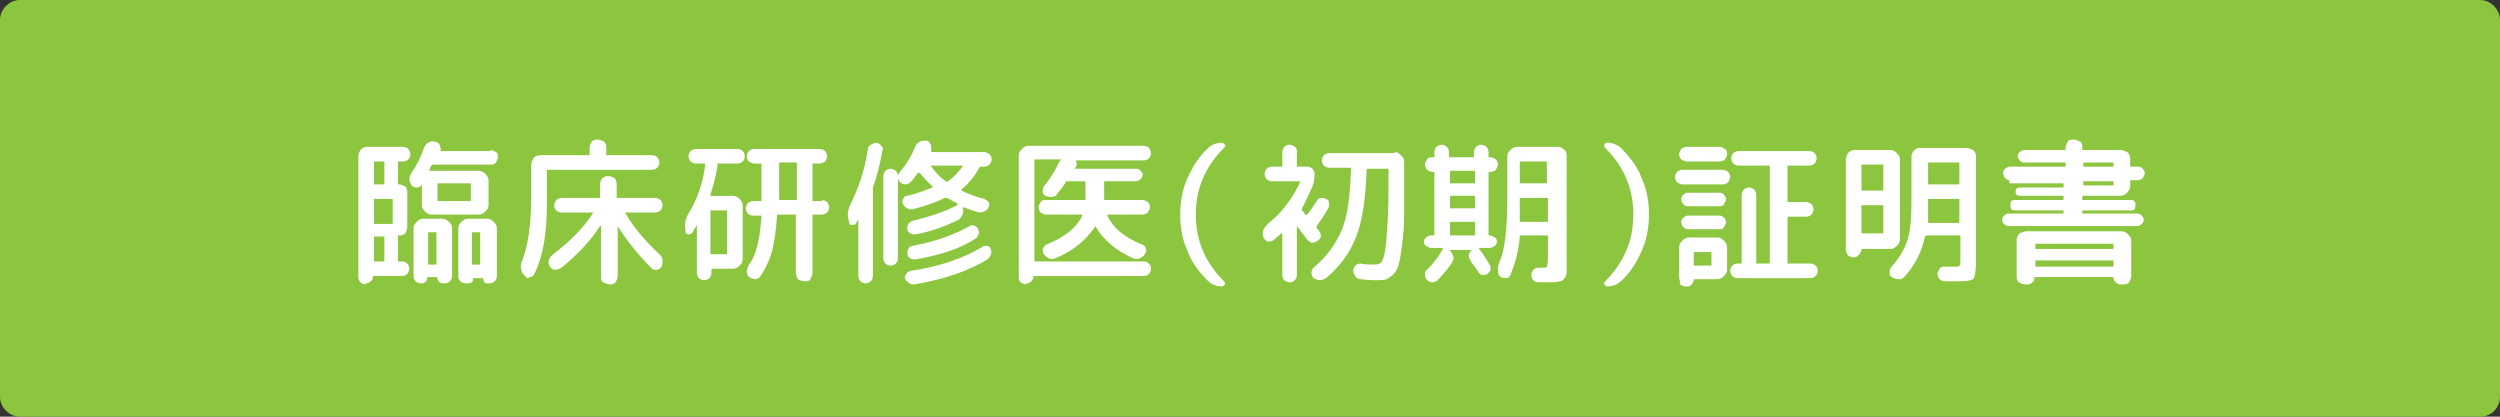 <?xml version="1.0" encoding="utf-8"?>
<!-- Generator: Adobe Illustrator 27.4.1, SVG Export Plug-In . SVG Version: 6.00 Build 0)  -->
<svg version="1.1" id="レイヤー_1" xmlns="http://www.w3.org/2000/svg" xmlns:xlink="http://www.w3.org/1999/xlink" x="0px"
	 y="0px" viewBox="0 0 240 40" style="enable-background:new 0 0 240 40;" xml:space="preserve">
<rect x="0" y="0" width="240" height="40" fill="#333333" stroke="none"/>
<style type="text/css">
	.st0{fill-rule:evenodd;clip-rule:evenodd;fill:#8CC63F;}
	.st1{fill:#8CC63F;}
	.st2{fill:#FFFFFF;}
</style>
<g>
	<path class="st0" d="M1.9,39.6c-0.8,0-1.5-0.7-1.5-1.5V1.9c0-0.8,0.7-1.5,1.5-1.5h236.2c0.8,0,1.5,0.7,1.5,1.5v36.2
		c0,0.8-0.7,1.5-1.5,1.5H1.9z"/>
	<path class="st1" d="M238.1,0.8c0.6,0,1.1,0.5,1.1,1.1v36.2c0,0.6-0.5,1.1-1.1,1.1H1.9c-0.6,0-1.1-0.5-1.1-1.1V1.9
		c0-0.6,0.5-1.1,1.1-1.1H238.1 M238.1,0H1.9C0.9,0,0,0.9,0,1.9v36.2C0,39.1,0.9,40,1.9,40h236.2c1.1,0,1.9-0.9,1.9-1.9V1.9
		C240,0.9,239.1,0,238.1,0L238.1,0z"/>
</g>
<g>
	<g>
		<path class="st2" d="M35.1,27.3c-0.2,0-0.4-0.1-0.5-0.2c-0.1-0.1-0.2-0.3-0.2-0.5V15c0-0.2,0.1-0.4,0.2-0.6
			c0.2-0.2,0.4-0.3,0.6-0.3h3.5c0.2,0,0.4,0.1,0.5,0.2c0.1,0.1,0.2,0.3,0.2,0.5s-0.1,0.4-0.2,0.5c-0.1,0.1-0.3,0.2-0.5,0.2h-0.4
			c-0.1,0-0.1,0-0.1,0.1v2c0,0.1,0,0.1,0.1,0.1c0.2,0,0.4,0.1,0.6,0.2c0.2,0.2,0.2,0.4,0.2,0.6v3.3c0,0.2-0.1,0.4-0.2,0.6
			c-0.2,0.2-0.4,0.2-0.6,0.2c-0.1,0-0.1,0-0.1,0.1v2.3c0,0.1,0,0.1,0.1,0.1h0.3c0.2,0,0.4,0.1,0.5,0.2c0.1,0.1,0.2,0.3,0.2,0.5
			c0,0.2-0.1,0.3-0.2,0.5c-0.1,0.1-0.3,0.2-0.5,0.2h-2.7c-0.1,0-0.1,0-0.1,0.1c0,0.2-0.1,0.3-0.2,0.4s-0.3,0.2-0.4,0.2H35.1z
			 M35.9,15.6v2c0,0.1,0,0.1,0.1,0.1h0.8c0.1,0,0.1,0,0.1-0.1v-2c0-0.1,0-0.1-0.1-0.1H36C35.9,15.5,35.9,15.5,35.9,15.6z M35.9,19.2
			v2.2c0,0.1,0,0.1,0.1,0.1h1.6c0.1,0,0.1,0,0.1-0.1v-2.2c0-0.1,0-0.1-0.1-0.1H36C35.9,19,35.9,19.1,35.9,19.2z M35.9,22.8v2.2
			c0,0.1,0,0.1,0.1,0.1h0.8c0.1,0,0.1,0,0.1-0.1v-2.2c0-0.1,0-0.1-0.1-0.1H36C35.9,22.7,35.9,22.7,35.9,22.8z M47.1,14.4
			c0.2,0,0.3,0.1,0.5,0.2s0.2,0.3,0.2,0.5s-0.1,0.3-0.2,0.5s-0.3,0.2-0.5,0.2h-5.5c-0.1,0-0.1,0-0.2,0.1c-0.1,0.2-0.1,0.3-0.2,0.4
			c0,0.1,0,0.1,0.1,0.1h4.7c0.2,0,0.4,0.1,0.6,0.3c0.2,0.2,0.3,0.4,0.3,0.6v2.4c0,0.2-0.1,0.4-0.3,0.6c-0.2,0.2-0.4,0.3-0.6,0.3H42
			h-0.6c-0.2,0-0.4-0.1-0.6-0.3c-0.2-0.2-0.3-0.4-0.3-0.6v-2c0,0,0,0,0,0c0,0,0,0,0,0c0,0,0,0,0,0c0,0,0,0,0,0
			c-0.1,0.2-0.3,0.3-0.5,0.3c-0.2,0-0.4-0.1-0.5-0.2c-0.1-0.2-0.2-0.4-0.2-0.6c0-0.2,0.1-0.4,0.2-0.6c0.5-0.7,0.9-1.5,1.2-2.4
			c0.1-0.2,0.2-0.4,0.4-0.5c0.2-0.1,0.4-0.2,0.6-0.1c0.2,0,0.4,0.1,0.5,0.3s0.1,0.4,0.1,0.5v0c0,0.1,0,0.1,0.1,0.1H47.1z M40.6,27.2
			h-0.2c-0.2,0-0.4-0.1-0.5-0.2c-0.1-0.1-0.2-0.3-0.2-0.5v-4.6c0-0.2,0.1-0.4,0.3-0.6c0.2-0.2,0.4-0.3,0.6-0.3h1.9
			c0.2,0,0.4,0.1,0.6,0.3c0.2,0.2,0.3,0.4,0.3,0.6v4.6c0,0.2-0.1,0.4-0.2,0.5c-0.1,0.1-0.3,0.2-0.5,0.2h-0.2c-0.1,0-0.2,0-0.3-0.1
			C42,26.9,42,26.8,42,26.7c0,0,0-0.1-0.1-0.1h-0.8c0,0-0.1,0-0.1,0.1c0,0.1,0,0.2-0.1,0.3C40.8,27.1,40.7,27.2,40.6,27.2z
			 M41.1,22.4v2.9c0,0.1,0,0.1,0.1,0.1h0.6c0.1,0,0.1,0,0.1-0.1v-2.9c0-0.1,0-0.1-0.1-0.1h-0.6C41.1,22.3,41.1,22.3,41.1,22.4z
			 M42,17.7v1.5c0,0.1,0,0.1,0.1,0.1h3c0.1,0,0.1,0,0.1-0.1v-1.5c0-0.1,0-0.1-0.1-0.1h-3C42,17.6,42,17.6,42,17.7z M44.9,27.2h-0.2
			c-0.2,0-0.4-0.1-0.5-0.2C44,26.8,44,26.7,44,26.5v-4.6c0-0.2,0.1-0.4,0.3-0.6c0.2-0.2,0.4-0.3,0.6-0.3h1.9c0.2,0,0.4,0.1,0.6,0.3
			c0.2,0.2,0.3,0.4,0.3,0.6v4.6c0,0.2-0.1,0.4-0.2,0.5c-0.1,0.1-0.3,0.2-0.5,0.2h-0.2c-0.1,0-0.2,0-0.3-0.1
			c-0.1-0.1-0.1-0.2-0.1-0.3c0,0,0-0.1-0.1-0.1h-0.8c-0.1,0-0.1,0-0.1,0.1c0,0.1,0,0.2-0.1,0.3S45,27.2,44.9,27.2z M45.3,22.4v2.9
			c0,0.1,0,0.1,0.1,0.1h0.6c0.1,0,0.1,0,0.1-0.1v-2.9c0-0.1,0-0.1-0.1-0.1h-0.6C45.3,22.3,45.3,22.3,45.3,22.4z"/>
		<path class="st2" d="M50.4,26.5L50.4,26.5c-0.4-0.4-0.5-0.9-0.3-1.4c0.6-1.5,0.9-3.6,0.9-6.4v-2.9c0-0.2,0.1-0.4,0.2-0.6
			s0.4-0.3,0.6-0.3h4.7c0.1,0,0.1,0,0.1-0.1v-0.6c0-0.2,0.1-0.4,0.2-0.6c0.2-0.2,0.4-0.2,0.6-0.2s0.4,0.1,0.6,0.2
			c0.2,0.2,0.2,0.4,0.2,0.6v0.6c0,0.1,0,0.1,0.1,0.1h4.3c0.2,0,0.4,0.1,0.5,0.2c0.1,0.1,0.2,0.3,0.2,0.5c0,0.2-0.1,0.4-0.2,0.5
			c-0.1,0.1-0.3,0.2-0.5,0.2h-10c-0.1,0-0.1,0-0.1,0.1v3.3c0,2.8-0.4,5-1.2,6.6c-0.1,0.2-0.2,0.3-0.5,0.3
			C50.7,26.8,50.6,26.7,50.4,26.5z M60,20.3C60,20.3,60,20.3,60,20.3C60,20.3,60,20.3,60,20.4c0.8,1.4,1.9,2.7,3.3,4
			c0.2,0.2,0.3,0.4,0.3,0.6s0,0.4-0.1,0.6c-0.1,0.2-0.3,0.3-0.5,0.3c-0.2,0-0.4,0-0.5-0.2c-1.3-1.3-2.4-2.7-3.2-4c0,0,0,0,0,0
			c0,0,0,0,0,0v4.8c0,0.2-0.1,0.4-0.2,0.6c-0.2,0.2-0.3,0.2-0.6,0.2c-0.2,0-0.4-0.1-0.6-0.2c-0.2-0.2-0.2-0.3-0.2-0.6v-4.8
			c0,0,0,0-0.1,0c-0.9,1.4-2.1,2.7-3.7,4c-0.2,0.1-0.4,0.2-0.6,0.2c-0.2,0-0.4-0.1-0.5-0.3c-0.1-0.2-0.2-0.4-0.1-0.6
			c0-0.2,0.2-0.4,0.3-0.5c1.7-1.3,3-2.6,3.9-4c0-0.1,0-0.1,0-0.1h-3c-0.2,0-0.4-0.1-0.5-0.2c-0.1-0.1-0.2-0.3-0.2-0.5
			c0-0.2,0.1-0.3,0.2-0.5c0.1-0.1,0.3-0.2,0.5-0.2h3.6c0.1,0,0.1,0,0.1-0.1v-1.2c0-0.2,0.1-0.4,0.2-0.6c0.2-0.1,0.3-0.2,0.6-0.2
			c0.2,0,0.4,0.1,0.6,0.2c0.1,0.1,0.2,0.3,0.2,0.6v1.2c0,0.1,0,0.1,0.1,0.1h3.6c0.2,0,0.4,0.1,0.5,0.2c0.1,0.1,0.2,0.3,0.2,0.5
			c0,0.2-0.1,0.4-0.2,0.5c-0.1,0.1-0.3,0.2-0.5,0.2H60z"/>
		<path class="st2" d="M68.9,15.7c-0.1,1-0.4,2-0.7,3c0,0.1,0,0.1,0.1,0.1h2.1c0.2,0,0.4,0.1,0.6,0.3c0.2,0.2,0.3,0.4,0.3,0.6v5.2
			c0,0.2-0.1,0.4-0.3,0.6c-0.2,0.2-0.4,0.3-0.6,0.3h-2c-0.1,0-0.1,0-0.1,0.1v0.3c0,0.2-0.1,0.4-0.2,0.5c-0.1,0.1-0.3,0.2-0.5,0.2
			s-0.4-0.1-0.5-0.2c-0.1-0.1-0.2-0.3-0.2-0.5v-4.6c0,0,0,0,0,0c0,0,0,0,0,0c-0.2,0.3-0.3,0.5-0.4,0.7c-0.1,0.1-0.2,0.2-0.4,0.2
			c-0.2,0-0.3-0.1-0.3-0.3l0-0.2c-0.1-0.5,0-1,0.3-1.5c0.8-1.3,1.4-2.9,1.6-4.7c0-0.1,0-0.1-0.1-0.1h-0.8c-0.2,0-0.4-0.1-0.5-0.2
			c-0.1-0.1-0.2-0.3-0.2-0.5s0.1-0.4,0.2-0.5c0.1-0.1,0.3-0.2,0.5-0.2h4c0.2,0,0.4,0.1,0.5,0.2s0.2,0.3,0.2,0.5s-0.1,0.4-0.2,0.5
			s-0.3,0.2-0.5,0.2H69C68.9,15.6,68.9,15.6,68.9,15.7z M68.2,20.3v4c0,0.1,0,0.1,0.1,0.1h1.4c0.1,0,0.1,0,0.1-0.1v-4
			c0-0.1,0-0.1-0.1-0.1h-1.4C68.3,20.1,68.2,20.2,68.2,20.3z M78.9,19.2c0.2,0,0.4,0.1,0.5,0.2s0.2,0.3,0.2,0.5s-0.1,0.4-0.2,0.5
			s-0.3,0.2-0.5,0.2h-0.8c-0.1,0-0.1,0-0.1,0.1v5.5c0,0.2-0.1,0.4-0.2,0.6C77.7,27,77.5,27,77.2,27c-0.2,0-0.4-0.1-0.6-0.2
			c-0.1-0.2-0.2-0.3-0.2-0.6v-5.5c0-0.1,0-0.1-0.1-0.1h-1.6c-0.1,0-0.1,0-0.1,0.1c-0.1,1.5-0.3,2.7-0.5,3.5
			c-0.3,0.9-0.6,1.6-1.1,2.3c-0.1,0.2-0.3,0.3-0.5,0.3s-0.4-0.1-0.6-0.2c-0.2-0.2-0.2-0.4-0.2-0.6c0-0.2,0.1-0.4,0.2-0.6
			c0.4-0.5,0.6-1.1,0.8-1.8c0.2-0.7,0.3-1.6,0.4-2.8c0-0.1,0-0.1-0.1-0.1h-0.7c-0.2,0-0.4-0.1-0.5-0.2s-0.2-0.3-0.2-0.5
			s0.1-0.4,0.2-0.5s0.3-0.2,0.5-0.2H73c0.1,0,0.1,0,0.1-0.1c0-0.9,0-1.6,0-2.2v-1.2c0-0.1,0-0.1-0.1-0.1h-0.6
			c-0.2,0-0.3-0.1-0.5-0.2s-0.2-0.3-0.2-0.5s0.1-0.4,0.2-0.5s0.3-0.2,0.5-0.2h6.3c0.2,0,0.4,0.1,0.5,0.2s0.2,0.3,0.2,0.5
			s-0.1,0.4-0.2,0.5s-0.3,0.2-0.5,0.2h-0.6c-0.1,0-0.1,0-0.1,0.1v3.4c0,0.1,0,0.1,0.1,0.1H78.9z M76.5,19.1v-3.4
			c0-0.1,0-0.1-0.1-0.1h-1.5c-0.1,0-0.1,0-0.1,0.1v1.2c0,0.6,0,1.3,0,2.2c0,0.1,0,0.1,0.1,0.1h1.5C76.4,19.2,76.5,19.2,76.5,19.1z"
			/>
		<path class="st2" d="M83.3,14.4c0-0.2,0.1-0.4,0.3-0.5c0.2-0.1,0.3-0.2,0.5-0.2c0.2,0,0.3,0.1,0.5,0.3s0.2,0.3,0.1,0.5
			c-0.2,1.2-0.5,2.4-0.9,3.5c0,0.1,0,0.2,0,0.3v8.2c0,0.2-0.1,0.4-0.2,0.5c-0.1,0.1-0.3,0.2-0.5,0.2s-0.4-0.1-0.5-0.2
			c-0.1-0.1-0.2-0.3-0.2-0.5V21c0,0,0,0,0,0s0,0,0,0c0,0,0,0.1-0.1,0.2c0,0.1-0.1,0.1-0.1,0.2c-0.1,0.2-0.2,0.2-0.4,0.2
			c-0.2,0-0.3-0.1-0.3-0.3l0-0.1c-0.2-0.5-0.1-1,0.1-1.5C82.4,18.1,83,16.4,83.3,14.4z M86,25.3c-0.1,0.1-0.3,0.2-0.5,0.2
			c-0.2,0-0.4-0.1-0.5-0.2c-0.1-0.1-0.2-0.3-0.2-0.5v-7.9c0-0.2,0.1-0.4,0.2-0.5c0.1-0.1,0.3-0.2,0.5-0.2c0.2,0,0.4,0.1,0.5,0.2
			c0.1,0.1,0.2,0.3,0.2,0.5v7.9C86.2,24.9,86.2,25.1,86,25.3z M94.5,14.6c0.2,0,0.3,0.1,0.5,0.2c0.1,0.1,0.2,0.3,0.2,0.5
			s-0.1,0.3-0.2,0.5c-0.1,0.1-0.3,0.2-0.5,0.2h-0.3c-0.1,0-0.1,0-0.2,0.1c-0.4,0.8-1,1.5-1.7,2.1c0,0.1,0,0.1,0,0.1
			c0.6,0.3,1.4,0.6,2.2,0.8c0.2,0.1,0.3,0.2,0.4,0.3s0.1,0.3,0,0.5c-0.1,0.2-0.2,0.3-0.4,0.4c-0.2,0.1-0.4,0.1-0.5,0.1
			c-0.7-0.2-1.2-0.4-1.5-0.5c0,0,0,0-0.1,0s0,0,0,0c0.1,0.2,0.1,0.4,0,0.7c-0.1,0.2-0.2,0.4-0.4,0.5c-1.2,0.6-2.5,1.1-4.1,1.4
			c-0.2,0-0.4,0-0.5-0.1c-0.2-0.1-0.3-0.2-0.3-0.4c0-0.2,0-0.3,0.1-0.5c0.1-0.1,0.2-0.2,0.4-0.3c1.7-0.4,3.1-0.9,4.3-1.5
			c0,0,0,0,0-0.1c0,0,0,0,0-0.1c-0.3-0.1-0.6-0.3-1-0.5c-0.1,0-0.1,0-0.2,0c-0.8,0.4-1.9,0.8-3.1,1.1c-0.2,0-0.4,0-0.5-0.1
			c-0.2-0.1-0.3-0.2-0.4-0.4c-0.1-0.2-0.1-0.3,0-0.5c0.1-0.2,0.2-0.3,0.4-0.3c0.8-0.2,1.7-0.5,2.4-0.8c0.1,0,0.1-0.1,0-0.1
			c-0.4-0.4-0.8-0.8-1.2-1.3c0,0,0,0-0.1,0s-0.1,0-0.1,0c-0.2,0.3-0.4,0.6-0.7,0.9c-0.1,0.1-0.3,0.2-0.5,0.2c-0.2,0-0.4-0.1-0.5-0.2
			c-0.1-0.1-0.2-0.3-0.2-0.5c0-0.2,0.1-0.4,0.2-0.5c0.6-0.7,1.1-1.5,1.5-2.5c0.1-0.2,0.2-0.3,0.4-0.4c0.2-0.1,0.4-0.1,0.6-0.1
			c0.2,0,0.3,0.1,0.4,0.3c0.1,0.2,0.1,0.3,0.1,0.5c0,0,0,0,0,0.1c0,0,0,0,0,0.1c0,0.1,0,0.1,0.1,0.1H94.5z M94.3,23.7
			c0.1-0.1,0.3-0.1,0.5-0.1c0.2,0.1,0.3,0.2,0.3,0.3c0.1,0.2,0.1,0.4,0,0.6c-0.1,0.2-0.2,0.3-0.3,0.4c-1.8,1.1-4.1,1.9-7,2.4
			c-0.2,0-0.4,0-0.5-0.1S87,27,86.9,26.8c-0.1-0.2,0-0.3,0.1-0.5c0.1-0.2,0.2-0.2,0.4-0.3C90.2,25.6,92.5,24.8,94.3,23.7z
			 M87.9,24.9c-0.2,0-0.4,0-0.5-0.1c-0.2-0.1-0.3-0.3-0.3-0.4c0-0.2,0-0.3,0.1-0.5c0.1-0.2,0.2-0.3,0.4-0.3c2.2-0.4,4.1-1.1,5.5-1.9
			c0.1-0.1,0.3-0.1,0.5,0c0.2,0.1,0.3,0.2,0.3,0.3c0.1,0.2,0.1,0.4,0,0.6c-0.1,0.2-0.2,0.3-0.4,0.4C92.1,23.9,90.2,24.5,87.9,24.9z
			 M92.4,16C92.4,16,92.4,16,92.4,16c0-0.1,0-0.1-0.1-0.1h-2.9c-0.1,0-0.1,0,0,0.1c0.4,0.5,0.8,1,1.4,1.4c0.1,0.1,0.1,0.1,0.2,0
			C91.6,17,92,16.5,92.4,16z"/>
		<path class="st2" d="M98.5,27.3c-0.2,0-0.4-0.1-0.5-0.2c-0.2-0.2-0.2-0.3-0.2-0.5V14.9c0-0.2,0.1-0.4,0.3-0.6
			c0.2-0.2,0.4-0.3,0.6-0.3h11.1c0.2,0,0.4,0.1,0.5,0.2s0.2,0.3,0.2,0.5s-0.1,0.4-0.2,0.5s-0.3,0.2-0.5,0.2h-6.4
			c-0.1,0-0.1,0-0.1,0.1c0.1,0.2,0.1,0.3,0,0.5l-0.1,0.1c0,0.1,0,0.1,0.1,0.1h5.8c0.2,0,0.3,0.1,0.4,0.2s0.2,0.3,0.2,0.4
			s-0.1,0.3-0.2,0.4c-0.1,0.1-0.3,0.2-0.4,0.2h-3c-0.1,0-0.1,0-0.1,0.1v1.6c0,0.1,0,0.1,0.1,0.1h3.6c0.2,0,0.3,0.1,0.5,0.2
			c0.1,0.1,0.2,0.3,0.2,0.5s-0.1,0.3-0.2,0.5c-0.1,0.1-0.3,0.2-0.5,0.2h-3.3c0,0-0.1,0-0.1,0s0,0,0,0.1c0.5,1.1,1.6,2.1,3.4,2.8
			c0.2,0.1,0.3,0.2,0.3,0.4c0.1,0.2,0,0.3-0.1,0.5c-0.1,0.2-0.3,0.3-0.5,0.4c-0.2,0.1-0.4,0.1-0.6,0c-1.6-0.7-2.8-1.7-3.6-3
			c0-0.1-0.1-0.1-0.1,0c-0.9,1.3-2.1,2.3-3.8,3c-0.2,0.1-0.4,0.1-0.6,0c-0.2-0.1-0.3-0.2-0.5-0.4c-0.1-0.2-0.1-0.3-0.1-0.5
			c0.1-0.2,0.2-0.3,0.3-0.4c1.8-0.7,3-1.7,3.5-2.8c0-0.1,0-0.1-0.1-0.1h-3.4c-0.2,0-0.3-0.1-0.5-0.2c-0.1-0.1-0.2-0.3-0.2-0.5
			s0.1-0.3,0.2-0.5s0.3-0.2,0.5-0.2h3.7c0.1,0,0.1,0,0.1-0.1v-1.6c0-0.1,0-0.1-0.1-0.1h-1.6c-0.1,0-0.2,0-0.2,0.1
			c-0.2,0.4-0.5,0.7-0.8,1.1c-0.1,0.2-0.3,0.3-0.5,0.3c-0.2,0-0.4,0-0.6-0.1c-0.2-0.1-0.3-0.2-0.3-0.4c0-0.2,0-0.3,0.1-0.5
			c0.6-0.7,1.1-1.5,1.5-2.4c0,0,0,0,0.1-0.1c0.1-0.1,0-0.1,0-0.1h-2.4c-0.1,0-0.1,0-0.1,0.1v9.6c0,0.1,0,0.1,0.1,0.1h10.4
			c0.2,0,0.4,0.1,0.5,0.2c0.1,0.1,0.2,0.3,0.2,0.5c0,0.2-0.1,0.4-0.2,0.5c-0.1,0.1-0.3,0.2-0.5,0.2H99.3c-0.1,0-0.1,0-0.1,0.1
			c0,0.2-0.1,0.3-0.2,0.4c-0.1,0.1-0.2,0.2-0.4,0.2H98.5z"/>
		<path class="st2" d="M117.3,27.5c-0.5,0-1-0.2-1.3-0.5c-0.9-0.9-1.6-1.8-2-2.9c-0.5-1.1-0.7-2.3-0.7-3.5s0.2-2.4,0.7-3.5
			c0.5-1.1,1.1-2.1,2-2.9c0.3-0.3,0.8-0.5,1.3-0.5c0.1,0,0.2,0.1,0.3,0.2c0.1,0.1,0,0.2-0.1,0.3c-1.8,1.8-2.7,3.9-2.7,6.4
			s0.9,4.6,2.7,6.4c0.1,0.1,0.1,0.2,0.1,0.3C117.5,27.4,117.4,27.5,117.3,27.5z"/>
		<path class="st2" d="M125.9,18.1c-0.3,0.7-0.6,1.3-0.9,1.9c-0.1,0.1,0,0.1,0,0.2c0.1,0.1,0.2,0.2,0.3,0.4c0,0.1,0.1,0,0.2,0
			c0.3-0.4,0.6-0.8,0.9-1.3c0.1-0.2,0.2-0.3,0.4-0.3c0.2,0,0.3,0,0.5,0.1c0.2,0.1,0.3,0.2,0.3,0.4c0,0.2,0,0.4-0.1,0.5
			c-0.3,0.6-0.7,1.1-1.1,1.7c0,0.1,0,0.1,0,0.2c0,0,0.1,0.1,0.1,0.1c0,0.1,0.1,0.1,0.1,0.1c0.1,0.2,0.2,0.3,0.2,0.5
			c0,0.2-0.1,0.4-0.3,0.5c-0.1,0.1-0.3,0.2-0.5,0.2c-0.2,0-0.3-0.1-0.5-0.3c-0.3-0.4-0.7-0.9-1-1.3c0,0,0,0,0,0c0,0,0,0,0,0v4.7
			c0,0.2-0.1,0.4-0.2,0.5c-0.2,0.2-0.3,0.2-0.5,0.2s-0.4-0.1-0.5-0.2s-0.2-0.3-0.2-0.5v-4c0,0,0,0,0,0c0,0,0,0-0.1,0
			c-0.3,0.3-0.6,0.5-0.8,0.7c-0.2,0.1-0.4,0.1-0.5,0.1c-0.2-0.1-0.3-0.2-0.4-0.4c-0.2-0.5,0-0.9,0.4-1.3c1.4-1.1,2.4-2.5,3.1-4
			c0,0,0-0.1,0-0.1c0,0,0,0-0.1,0h-2.6c-0.2,0-0.4-0.1-0.5-0.2c-0.1-0.1-0.2-0.3-0.2-0.5c0-0.2,0.1-0.4,0.2-0.5s0.3-0.2,0.5-0.2h0.9
			c0.1,0,0.1,0,0.1-0.1v-1.3c0-0.2,0.1-0.4,0.2-0.5c0.2-0.2,0.3-0.2,0.5-0.2s0.4,0.1,0.5,0.2c0.2,0.1,0.2,0.3,0.2,0.5v1.3
			c0,0.1,0,0.1,0.1,0.1h0.9c0.2,0,0.4,0.1,0.5,0.2c0.1,0.1,0.2,0.3,0.2,0.5C126.2,17.3,126.1,17.7,125.9,18.1z M133.9,14.6
			c0.2,0,0.4,0.1,0.6,0.3s0.3,0.4,0.3,0.6v1.2c0,1.6,0,2.9,0,4s-0.1,2-0.2,2.8c-0.1,0.8-0.2,1.4-0.3,1.8c-0.1,0.4-0.3,0.8-0.5,1
			s-0.5,0.4-0.7,0.5c-0.2,0.1-0.5,0.1-0.9,0.1c-0.3,0-0.9,0-1.6-0.1c-0.2,0-0.4-0.1-0.5-0.3c-0.1-0.2-0.2-0.3-0.2-0.5
			c0-0.2,0.1-0.3,0.2-0.5c0.1-0.1,0.3-0.2,0.5-0.2c0.5,0.1,1,0.1,1.3,0.1c0.4,0,0.7-0.1,0.8-0.4c0.2-0.3,0.3-1,0.4-2.1
			c0.1-1.1,0.2-2.8,0.2-5.1v-1.5c0-0.1,0-0.1-0.1-0.1h-1.9c-0.1,0-0.1,0-0.1,0.1c-0.1,2.7-0.4,4.9-1,6.4c-0.6,1.6-1.6,2.9-2.9,4
			c-0.2,0.1-0.4,0.2-0.6,0.2c-0.2,0-0.4-0.1-0.6-0.2c-0.1-0.1-0.2-0.3-0.2-0.5c0-0.2,0.1-0.4,0.2-0.5c1.2-1,2.1-2.2,2.7-3.6
			s0.8-3.3,0.9-5.9c0-0.1,0-0.1-0.1-0.1h-2c-0.2,0-0.4-0.1-0.5-0.2c-0.1-0.1-0.2-0.3-0.2-0.5c0-0.2,0.1-0.4,0.2-0.5
			c0.1-0.1,0.3-0.2,0.5-0.2H133.9z"/>
		<path class="st2" d="M137.4,23.8c-0.2,0-0.3-0.1-0.5-0.2s-0.2-0.3-0.2-0.4c0-0.2,0.1-0.3,0.2-0.4s0.3-0.2,0.5-0.2h0.2
			c0.1,0,0.1,0,0.1-0.1v-5.9c0-0.1,0-0.1-0.1-0.1h-0.1c-0.2,0-0.3-0.1-0.5-0.2c-0.1-0.1-0.2-0.3-0.2-0.5s0.1-0.3,0.2-0.5
			s0.3-0.2,0.5-0.2h0.1c0.1,0,0.1,0,0.1-0.1v-0.4c0-0.2,0.1-0.4,0.2-0.5c0.1-0.1,0.3-0.2,0.5-0.2s0.4,0.1,0.5,0.2
			c0.1,0.1,0.2,0.3,0.2,0.5V15c0,0.1,0,0.1,0.1,0.1h2.2c0.1,0,0.1,0,0.1-0.1v-0.4c0-0.2,0.1-0.4,0.2-0.5c0.1-0.1,0.3-0.2,0.5-0.2
			c0.2,0,0.4,0.1,0.5,0.2c0.1,0.1,0.2,0.3,0.2,0.5V15c0,0.1,0,0.1,0.1,0.1h0.1c0.2,0,0.3,0.1,0.5,0.2c0.1,0.1,0.2,0.3,0.2,0.5
			s-0.1,0.3-0.2,0.5c-0.1,0.1-0.3,0.2-0.5,0.2h-0.1c-0.1,0-0.1,0-0.1,0.1v5.9c0,0.1,0,0.1,0.1,0.1h0c0.2,0,0.3,0.1,0.5,0.2
			s0.2,0.3,0.2,0.4c0,0.2-0.1,0.3-0.2,0.4s-0.3,0.2-0.5,0.2h-0.9c0,0,0,0-0.1,0c0,0,0,0,0,0.1c0.4,0.5,0.7,1,1,1.5
			c0.1,0.2,0.1,0.3,0.1,0.5c-0.1,0.2-0.2,0.3-0.3,0.4c-0.2,0.1-0.3,0.1-0.5,0.1s-0.3-0.2-0.4-0.3c-0.1-0.2-0.4-0.6-0.7-1
			c-0.1-0.2-0.2-0.4-0.2-0.6s0.2-0.4,0.3-0.5l0.1,0c0,0,0,0,0,0c0,0,0,0,0,0h-2.3c0,0,0,0,0,0c0,0,0,0,0,0l0,0
			c0.2,0.1,0.3,0.3,0.4,0.6c0.1,0.2,0,0.4-0.1,0.6c-0.4,0.6-0.9,1.2-1.4,1.7c-0.1,0.1-0.3,0.2-0.5,0.2c-0.2,0-0.4-0.1-0.5-0.2
			c-0.1-0.1-0.2-0.3-0.2-0.5c0-0.2,0-0.4,0.2-0.5c0.7-0.7,1.2-1.4,1.5-2c0,0,0,0,0-0.1c0,0,0,0-0.1,0H137.4z M139.2,16.5v1
			c0,0.1,0,0.1,0.1,0.1h2.2c0.1,0,0.1,0,0.1-0.1v-1c0-0.1,0-0.1-0.1-0.1h-2.2C139.3,16.4,139.2,16.4,139.2,16.5z M139.2,18.9v1
			c0,0.1,0,0.1,0.1,0.1h2.2c0.1,0,0.1,0,0.1-0.1v-1c0-0.1,0-0.1-0.1-0.1h-2.2C139.3,18.8,139.2,18.8,139.2,18.9z M139.2,21.4v1.1
			c0,0.1,0,0.1,0.1,0.1h2.2c0.1,0,0.1,0,0.1-0.1v-1.1c0-0.1,0-0.1-0.1-0.1h-2.2C139.3,21.2,139.2,21.3,139.2,21.4z M148,25.7
			c0.3,0,0.5,0,0.5-0.1c0-0.1,0.1-0.3,0.1-0.7v-2.2c0-0.1,0-0.1-0.1-0.1h-2.5c-0.1,0-0.1,0-0.1,0.1c-0.1,1.5-0.5,2.7-0.9,3.7
			c-0.1,0.2-0.2,0.3-0.4,0.3c-0.2,0-0.4,0-0.5-0.1c-0.2-0.1-0.3-0.3-0.3-0.6c0-0.2,0-0.5,0.1-0.7c0.3-0.7,0.5-1.5,0.6-2.4
			c0.1-0.9,0.2-2.1,0.2-3.5V15c0-0.2,0.1-0.4,0.3-0.6c0.2-0.2,0.4-0.3,0.6-0.3h4c0.2,0,0.4,0.1,0.6,0.3c0.2,0.2,0.2,0.4,0.2,0.6v9.9
			c0,0.5,0,0.9,0,1.2c0,0.2-0.1,0.5-0.2,0.6s-0.2,0.3-0.4,0.3s-0.4,0.1-0.8,0.1c-0.3,0-0.7,0-1.3,0c-0.2,0-0.4-0.1-0.5-0.2
			c-0.1-0.1-0.2-0.3-0.2-0.5c0-0.2,0.1-0.3,0.2-0.5c0.1-0.1,0.3-0.2,0.5-0.2C147.7,25.7,147.9,25.7,148,25.7z M145.9,15.6v1.9
			c0,0.1,0,0.1,0.1,0.1h2.4c0.1,0,0.1,0,0.1-0.1v-1.9c0-0.1,0-0.1-0.1-0.1H146C146,15.5,145.9,15.5,145.9,15.6z M148.5,21.3
			c0.1,0,0.1,0,0.1-0.1v-2.1c0-0.1,0-0.1-0.1-0.1H146c-0.1,0-0.1,0-0.1,0.1v1.1v1c0,0.1,0,0.1,0.1,0.1H148.5z"/>
		<path class="st2" d="M154.3,27.5c-0.1,0-0.2-0.1-0.3-0.2c0-0.1,0-0.2,0.1-0.3c1.8-1.8,2.7-3.9,2.7-6.4s-0.9-4.6-2.7-6.4
			c-0.1-0.1-0.1-0.2-0.1-0.3c0.1-0.1,0.1-0.2,0.3-0.2c0.5,0,1,0.2,1.3,0.5c0.9,0.9,1.6,1.8,2,2.9c0.5,1.1,0.7,2.3,0.7,3.5
			s-0.2,2.4-0.7,3.5c-0.5,1.1-1.1,2.1-2,2.9C155.3,27.3,154.8,27.5,154.3,27.5z"/>
		<path class="st2" d="M161.5,17.7c-0.2,0-0.3-0.1-0.5-0.2c-0.1-0.1-0.2-0.3-0.2-0.5s0.1-0.4,0.2-0.5c0.1-0.1,0.3-0.2,0.5-0.2h3.9
			c0.2,0,0.3,0.1,0.5,0.2c0.1,0.1,0.2,0.3,0.2,0.5s-0.1,0.3-0.2,0.5c-0.1,0.1-0.3,0.2-0.5,0.2H161.5z M161.9,15.5
			c-0.2,0-0.3-0.1-0.5-0.2c-0.1-0.1-0.2-0.3-0.2-0.5s0.1-0.3,0.2-0.5c0.1-0.1,0.3-0.2,0.5-0.2h3.2c0.2,0,0.3,0.1,0.5,0.2
			s0.2,0.3,0.2,0.5s-0.1,0.3-0.2,0.5c-0.1,0.1-0.3,0.2-0.5,0.2H161.9z M161.2,26.6v-2.9c0-0.2,0.1-0.4,0.3-0.6
			c0.2-0.2,0.4-0.3,0.6-0.3h2.8c0.2,0,0.4,0.1,0.6,0.3c0.2,0.2,0.3,0.4,0.3,0.6v2.2c0,0.2-0.1,0.4-0.3,0.6c-0.2,0.2-0.4,0.3-0.6,0.3
			h-2.2c0,0-0.1,0-0.1,0.1c0,0.1-0.1,0.3-0.2,0.4c-0.1,0.1-0.2,0.2-0.4,0.2h-0.2c-0.2,0-0.4-0.1-0.5-0.2
			C161.3,27,161.2,26.8,161.2,26.6z M162,19.8c-0.2,0-0.3-0.1-0.4-0.2s-0.2-0.3-0.2-0.5c0-0.2,0.1-0.3,0.2-0.4
			c0.1-0.1,0.3-0.2,0.4-0.2h3.1c0.2,0,0.3,0.1,0.4,0.2c0.1,0.1,0.2,0.3,0.2,0.4c0,0.2-0.1,0.3-0.2,0.5s-0.3,0.2-0.4,0.2H162z
			 M162,22c-0.2,0-0.3-0.1-0.4-0.2s-0.2-0.3-0.2-0.5c0-0.2,0.1-0.3,0.2-0.4c0.1-0.1,0.3-0.2,0.4-0.2h3.1c0.2,0,0.3,0.1,0.4,0.2
			c0.1,0.1,0.2,0.3,0.2,0.4c0,0.2-0.1,0.3-0.2,0.5S165.2,22,165,22H162z M162.6,24.3v1.1c0,0.1,0,0.1,0.1,0.1h1.5
			c0.1,0,0.1,0,0.1-0.1v-1.1c0-0.1,0-0.1-0.1-0.1h-1.5C162.7,24.1,162.6,24.2,162.6,24.3z M166.8,26.7c-0.2,0-0.4-0.1-0.5-0.2
			c-0.1-0.1-0.2-0.3-0.2-0.5c0-0.2,0.1-0.4,0.2-0.5c0.1-0.1,0.3-0.2,0.5-0.2h0.3c0.1,0,0.1,0,0.1-0.1v-6.5c0-0.2,0.1-0.4,0.2-0.5
			c0.1-0.1,0.3-0.2,0.5-0.2s0.4,0.1,0.5,0.2c0.1,0.1,0.2,0.3,0.2,0.5v6.5c0,0.1,0,0.1,0.1,0.1h1.1c0.1,0,0.1,0,0.1-0.1V16
			c0-0.1,0-0.1-0.1-0.1h-2.9c-0.2,0-0.4-0.1-0.5-0.2c-0.1-0.1-0.2-0.3-0.2-0.5c0-0.2,0.1-0.4,0.2-0.5c0.1-0.1,0.3-0.2,0.5-0.2h6.8
			c0.2,0,0.4,0.1,0.5,0.2c0.1,0.1,0.2,0.3,0.2,0.5c0,0.2-0.1,0.4-0.2,0.5c-0.1,0.1-0.3,0.2-0.5,0.2h-2c-0.1,0-0.1,0-0.1,0.1v3.3
			c0,0.1,0,0.1,0.1,0.1h1.7c0.2,0,0.4,0.1,0.5,0.2c0.1,0.1,0.2,0.3,0.2,0.5s-0.1,0.4-0.2,0.5c-0.1,0.1-0.3,0.2-0.5,0.2h-1.7
			c-0.1,0-0.1,0-0.1,0.1v4.3c0,0.1,0,0.1,0.1,0.1h2.1c0.2,0,0.4,0.1,0.5,0.2c0.1,0.1,0.2,0.3,0.2,0.5c0,0.2-0.1,0.4-0.2,0.5
			c-0.1,0.1-0.3,0.2-0.5,0.2H166.8z"/>
		<path class="st2" d="M178.4,24.5c-0.1,0.2-0.3,0.2-0.5,0.2s-0.4-0.1-0.5-0.2c-0.1-0.2-0.2-0.3-0.2-0.5v-8.7c0-0.2,0.1-0.4,0.2-0.6
			c0.2-0.2,0.4-0.3,0.6-0.3h3.5c0.2,0,0.4,0.1,0.6,0.3c0.2,0.2,0.3,0.4,0.3,0.6v7.7c0,0.2-0.1,0.4-0.3,0.6s-0.4,0.3-0.6,0.3h-2.7
			c-0.1,0-0.1,0-0.1,0.1C178.7,24.1,178.6,24.3,178.4,24.5z M178.7,15.9v2.3c0,0.1,0,0.1,0.1,0.1h1.9c0.1,0,0.1,0,0.1-0.1v-2.3
			c0-0.1,0-0.1-0.1-0.1h-1.9C178.7,15.8,178.7,15.8,178.7,15.9z M178.7,19.8v2.5c0,0.1,0,0.1,0.1,0.1h1.9c0.1,0,0.1,0,0.1-0.1v-2.5
			c0-0.1,0-0.1-0.1-0.1h-1.9C178.7,19.7,178.7,19.7,178.7,19.8z M188.8,14.2c0.2,0,0.4,0.1,0.6,0.2s0.3,0.4,0.3,0.6v9.9
			c0,1-0.1,1.6-0.2,1.8c-0.1,0.2-0.6,0.3-1.3,0.3c-0.3,0-0.8,0-1.5,0c-0.2,0-0.4-0.1-0.5-0.2c-0.1-0.1-0.2-0.3-0.2-0.5
			c0-0.2,0.1-0.3,0.2-0.5s0.3-0.2,0.5-0.2c0.1,0,0.3,0,0.5,0c0.2,0,0.3,0,0.4,0c0.3,0,0.5,0,0.5-0.1c0.1-0.1,0.1-0.3,0.1-0.7v-2.1
			c0-0.1,0-0.1-0.1-0.1h-3.1c-0.1,0-0.1,0-0.2,0.1c-0.3,1.5-1,2.8-2,3.9c-0.2,0.2-0.3,0.2-0.6,0.2c-0.2,0-0.4-0.1-0.6-0.2
			c-0.2-0.1-0.2-0.3-0.2-0.5c0-0.2,0.1-0.4,0.2-0.5c0.7-0.8,1.2-1.6,1.5-2.5c0.3-0.9,0.4-2.2,0.4-3.7V15c0-0.2,0.1-0.4,0.3-0.6
			s0.4-0.2,0.6-0.2H188.8z M188.1,21.3v-2.1c0-0.1,0-0.1-0.1-0.1h-2.8c-0.1,0-0.1,0-0.1,0.1v1c0,0.2,0,0.6,0,1.1
			c0,0.1,0,0.1,0.1,0.1h2.9C188,21.4,188.1,21.3,188.1,21.3z M188.1,17.6v-1.9c0-0.1,0-0.1-0.1-0.1h-2.8c-0.1,0-0.1,0-0.1,0.1v1.9
			c0,0.1,0,0.1,0.1,0.1h2.8C188,17.7,188.1,17.7,188.1,17.6z"/>
		<path class="st2" d="M192.9,17.3c-0.2,0-0.3-0.1-0.4-0.2s-0.2-0.3-0.2-0.5c0-0.2,0.1-0.3,0.2-0.4s0.3-0.2,0.4-0.2h5.3
			c0.1,0,0.1,0,0.1-0.1v-0.2c0-0.1,0-0.1-0.1-0.1h-3.9c-0.2,0-0.3-0.1-0.4-0.2c-0.1-0.1-0.2-0.3-0.2-0.4c0-0.2,0.1-0.3,0.2-0.4
			s0.3-0.2,0.4-0.2h3.9c0.1,0,0.1,0,0.1-0.1v-0.1c0-0.2,0.1-0.4,0.2-0.6s0.4-0.2,0.6-0.2s0.4,0.1,0.6,0.2s0.2,0.4,0.2,0.6v0.1
			c0,0.1,0,0.1,0.1,0.1h3.6c0.2,0,0.4,0.1,0.6,0.2s0.3,0.4,0.3,0.6v0.7c0,0.1,0,0.1,0.1,0.1h0.7c0.2,0,0.3,0.1,0.4,0.2
			c0.1,0.1,0.2,0.3,0.2,0.4c0,0.2-0.1,0.3-0.2,0.5c-0.1,0.1-0.3,0.2-0.4,0.2h-0.7c-0.1,0-0.1,0-0.1,0.1v0.5c0,0.2-0.1,0.4-0.3,0.6
			s-0.4,0.3-0.6,0.3h-3.6c-0.1,0-0.1,0-0.1,0.1v0.2c0,0.1,0,0.1,0.1,0.1h4.5c0.1,0,0.3,0,0.4,0.1c0.1,0.1,0.1,0.2,0.1,0.4
			s0,0.3-0.1,0.4c-0.1,0.1-0.2,0.1-0.4,0.1h-4.5c-0.1,0-0.1,0-0.1,0.1v0.1c0,0.1,0,0.1,0.1,0.1h5.2c0.2,0,0.3,0.1,0.4,0.2
			s0.2,0.2,0.2,0.4s-0.1,0.3-0.2,0.4c-0.1,0.1-0.2,0.2-0.4,0.2h-12.4c-0.2,0-0.3-0.1-0.4-0.2c-0.1-0.1-0.2-0.2-0.2-0.4
			s0.1-0.3,0.2-0.4s0.2-0.2,0.4-0.2h5.2c0.1,0,0.1,0,0.1-0.1v-0.1c0-0.1,0-0.1-0.1-0.1h-4.5c-0.1,0-0.3,0-0.4-0.1
			c-0.1-0.1-0.1-0.2-0.1-0.4s0-0.3,0.1-0.4c0.1-0.1,0.2-0.1,0.4-0.1h4.5c0.1,0,0.1,0,0.1-0.1v-0.2c0-0.1,0-0.1-0.1-0.1h-4
			c-0.1,0-0.3,0-0.4-0.1c-0.1-0.1-0.1-0.2-0.1-0.3s0-0.2,0.1-0.3c0.1-0.1,0.2-0.1,0.4-0.1h4c0.1,0,0.1,0,0.1-0.1v-0.2
			c0-0.1,0-0.1-0.1-0.1H192.9z M194.6,22.2h9.1c0.2,0,0.4,0.1,0.6,0.3s0.3,0.4,0.3,0.6v3.4c0,0.2-0.1,0.4-0.2,0.6
			c-0.2,0.2-0.4,0.2-0.6,0.2h-0.3c-0.1,0-0.3-0.1-0.4-0.2c-0.1-0.1-0.2-0.2-0.2-0.4c0-0.1,0-0.1-0.1-0.1h-7.4c-0.1,0-0.1,0-0.1,0.1
			c0,0.1,0,0.3-0.2,0.4c-0.1,0.1-0.2,0.2-0.4,0.2h-0.3c-0.2,0-0.4-0.1-0.6-0.2c-0.2-0.2-0.2-0.4-0.2-0.6V23c0-0.2,0.1-0.4,0.3-0.6
			C194.2,22.3,194.3,22.2,194.6,22.2z M202.9,23.8v-0.3c0-0.1,0-0.1-0.1-0.1h-7.3c-0.1,0-0.1,0-0.1,0.1v0.3c0,0.1,0,0.1,0.1,0.1h7.3
			C202.9,23.9,202.9,23.9,202.9,23.8z M202.9,25.5v-0.4c0-0.1,0-0.1-0.1-0.1h-7.3c-0.1,0-0.1,0-0.1,0.1v0.4c0,0.1,0,0.1,0.1,0.1h7.3
			C202.9,25.6,202.9,25.5,202.9,25.5z M200,15.7v0.2c0,0.1,0,0.1,0.1,0.1h2.7c0.1,0,0.1,0,0.1-0.1v-0.2c0-0.1,0-0.1-0.1-0.1h-2.7
			C200,15.6,200,15.6,200,15.7z M200,17.5v0.2c0,0.1,0,0.1,0.1,0.1h2.7c0.1,0,0.1,0,0.1-0.1v-0.2c0-0.1,0-0.1-0.1-0.1h-2.7
			C200,17.3,200,17.4,200,17.5z"/>
	</g>
</g>
<g>
</g>
<g>
</g>
<g>
</g>
<g>
</g>
<g>
</g>
<g>
</g>
<g>
</g>
<g>
</g>
<g>
</g>
<g>
</g>
<g>
</g>
<g>
</g>
<g>
</g>
<g>
</g>
<g>
</g>
</svg>
